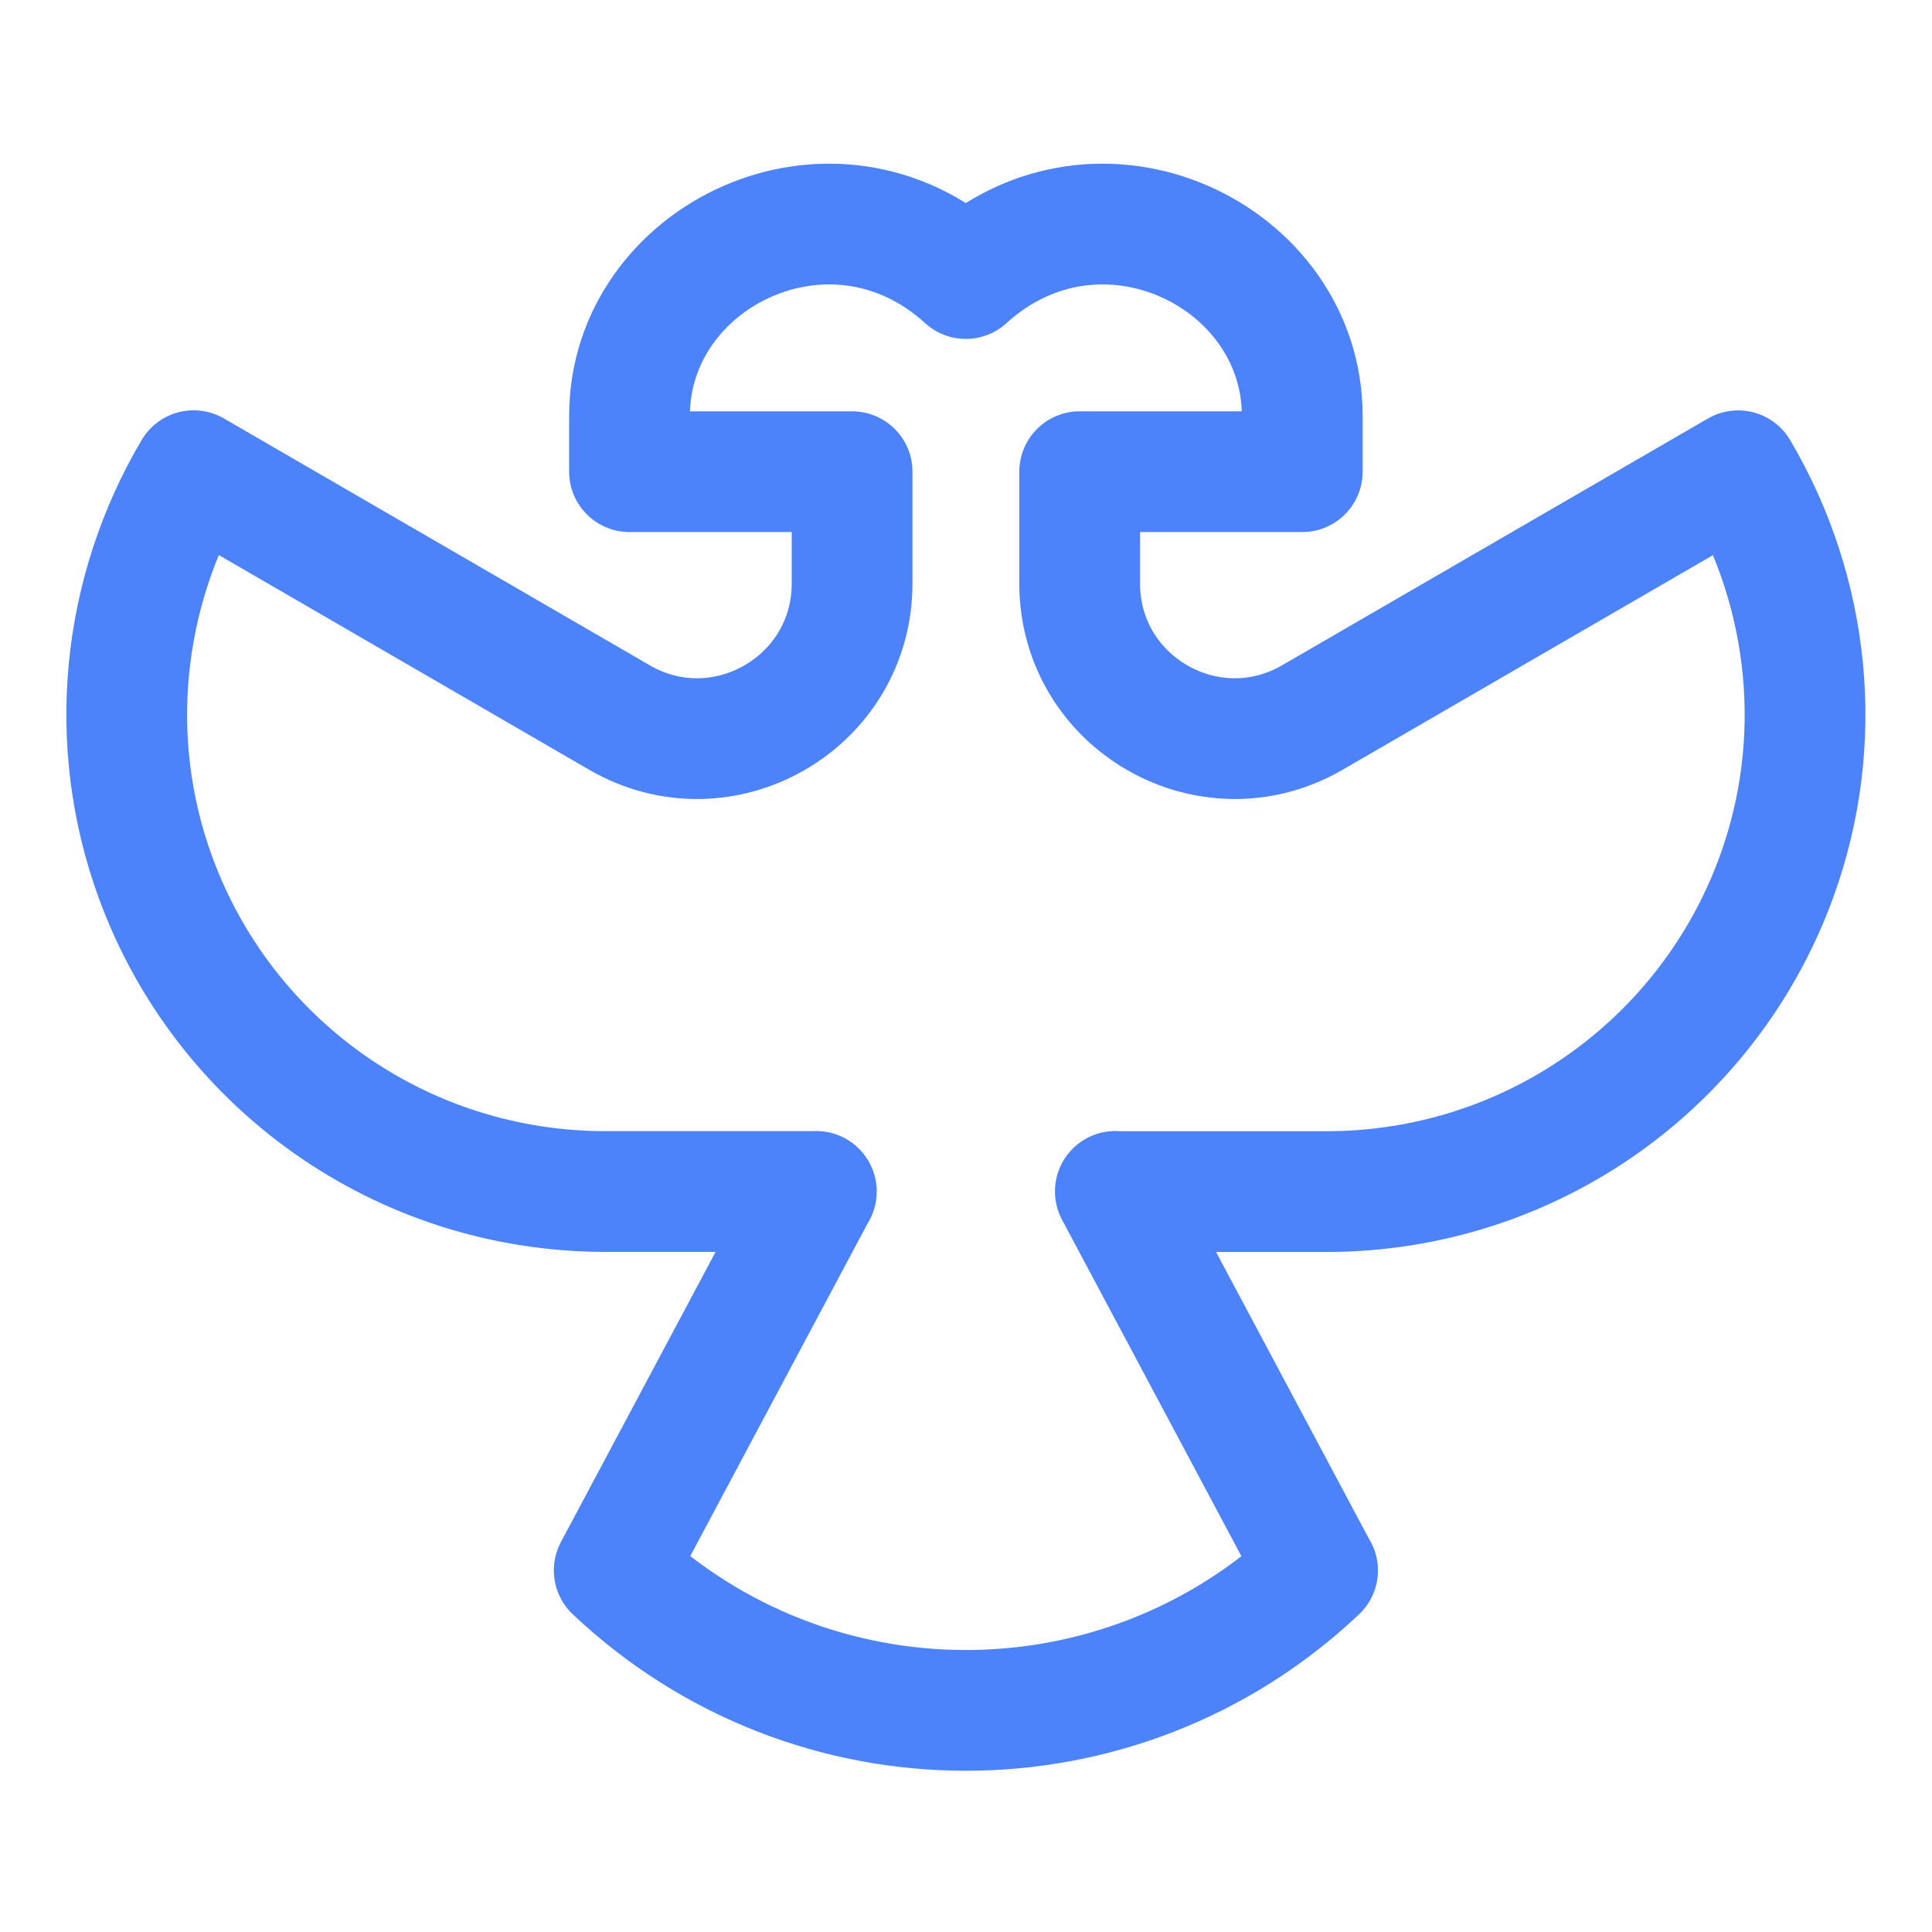 <svg width="48" height="48" viewBox="0 0 48 48" fill="none" xmlns="http://www.w3.org/2000/svg">
<path d="M20.282 29.603H15.046C9.969 29.603 5.549 26.429 3.859 21.787C2.631 18.415 3.023 14.72 4.811 11.694L15.389 17.826C17.956 19.315 21.17 17.462 21.17 14.496V11.719H15.64V10.33C15.64 6.347 20.67 3.891 23.995 6.92C27.323 3.891 32.354 6.347 32.354 10.33V11.719H26.824V14.496C26.824 17.462 30.039 19.315 32.606 17.826L43.184 11.696C44.971 14.723 45.363 18.418 44.135 21.789C42.445 26.431 38.025 29.605 32.948 29.605H27.712M20.28 29.6L15.26 39.016C17.711 41.333 20.853 42.494 23.996 42.494M27.71 29.6L32.73 39.016M23.999 42.494C27.141 42.494 30.284 41.334 32.735 39.017" stroke="#4D83FA" stroke-width="3" stroke-miterlimit="10" stroke-linecap="round" stroke-linejoin="round"/>
</svg>
